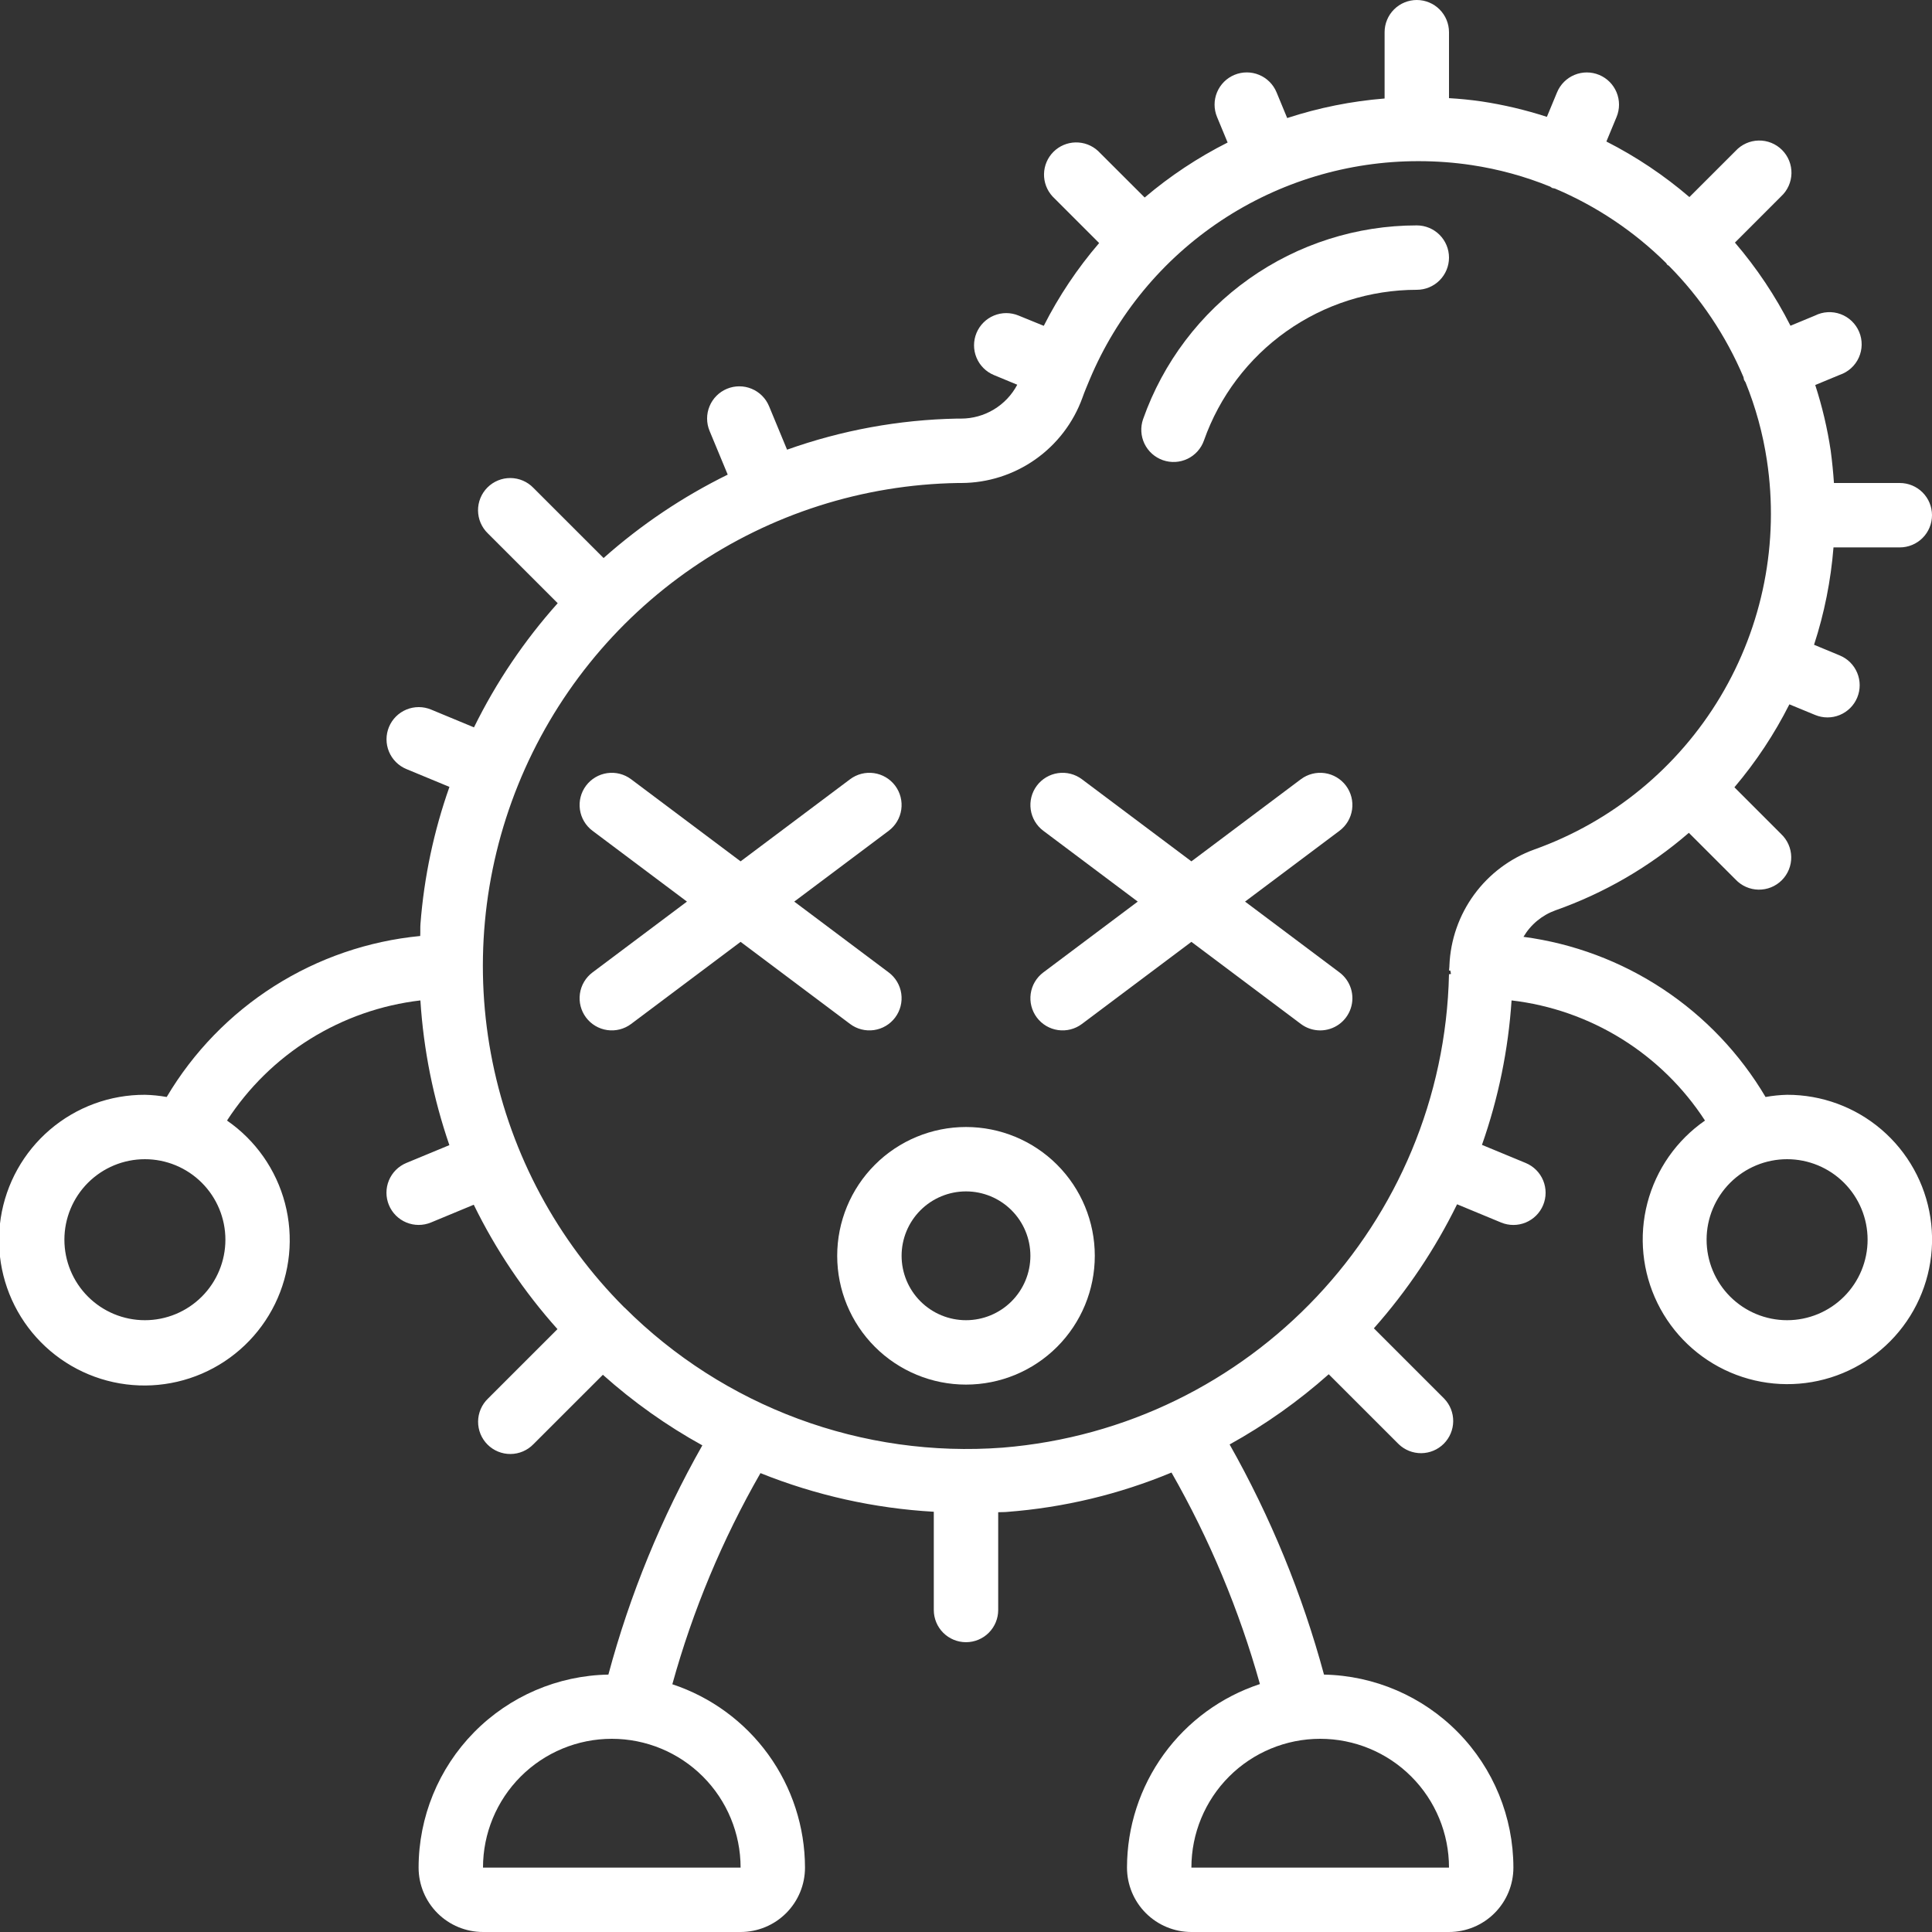 <?xml version="1.0" encoding="UTF-8"?> <svg xmlns="http://www.w3.org/2000/svg" width="512" height="512" viewBox="0 0 512 512" fill="none"><rect x="0" y="0" width="512" height="512" fill="#333333" stroke="none"/><g clip-path="url(#clip0_1249_73)"><path d="M308.181 121.95C309.238 122.321 310.358 122.481 311.477 122.42C312.596 122.358 313.692 122.077 314.703 121.592C315.713 121.107 316.618 120.428 317.366 119.593C318.113 118.759 318.69 117.785 319.061 116.728C323.179 105.056 330.815 94.948 340.917 87.798C351.019 80.647 363.09 76.805 375.466 76.8C377.73 76.8 379.9 75.901 381.5 74.301C383.101 72.7 384 70.53 384 68.267C384 66.004 383.101 63.833 381.5 62.233C379.9 60.632 377.73 59.733 375.466 59.733C359.551 59.737 344.029 64.677 331.039 73.871C318.048 83.065 308.229 96.062 302.933 111.07C302.562 112.129 302.404 113.251 302.467 114.371C302.53 115.491 302.813 116.588 303.301 117.598C303.788 118.609 304.47 119.513 305.307 120.26C306.145 121.007 307.121 121.581 308.181 121.95ZM225.28 271.36C226.176 272.032 227.196 272.522 228.282 272.8C229.367 273.078 230.497 273.139 231.606 272.981C232.716 272.823 233.783 272.447 234.747 271.876C235.712 271.305 236.554 270.55 237.226 269.653C237.899 268.757 238.388 267.737 238.666 266.651C238.944 265.566 239.006 264.436 238.847 263.327C238.689 262.217 238.313 261.15 237.742 260.186C237.171 259.221 236.416 258.379 235.52 257.707L210.483 238.933L235.52 220.16C237.33 218.802 238.527 216.781 238.847 214.54C239.167 212.3 238.584 210.024 237.226 208.213C235.868 206.403 233.847 205.206 231.606 204.886C229.366 204.566 227.09 205.149 225.28 206.507L196.266 228.267L167.253 206.507C165.442 205.149 163.167 204.566 160.926 204.886C158.686 205.206 156.664 206.403 155.306 208.213C153.948 210.024 153.365 212.3 153.685 214.54C154.005 216.781 155.202 218.802 157.013 220.16L182.05 238.933L157.013 257.707C155.202 259.065 154.005 261.086 153.685 263.327C153.365 265.567 153.948 267.843 155.306 269.653C156.664 271.464 158.686 272.661 160.926 272.981C163.167 273.301 165.442 272.718 167.253 271.36L196.266 249.6L225.28 271.36ZM349.866 273.067C351.657 273.067 353.403 272.503 354.856 271.456C356.309 270.409 357.395 268.931 357.962 267.232C358.528 265.533 358.546 263.699 358.012 261.989C357.477 260.28 356.419 258.781 354.986 257.707L329.95 238.933L354.986 220.16C355.883 219.488 356.638 218.645 357.209 217.681C357.78 216.717 358.155 215.65 358.314 214.54C358.472 213.431 358.411 212.301 358.133 211.216C357.855 210.13 357.365 209.11 356.693 208.213C356.021 207.317 355.178 206.562 354.214 205.991C353.25 205.42 352.182 205.044 351.073 204.886C349.964 204.727 348.834 204.789 347.749 205.067C346.663 205.345 345.643 205.834 344.746 206.507L315.733 228.267L286.72 206.507C285.823 205.834 284.803 205.345 283.717 205.067C282.632 204.789 281.502 204.727 280.393 204.886C279.284 205.044 278.216 205.42 277.252 205.991C276.288 206.562 275.445 207.317 274.773 208.213C274.101 209.11 273.611 210.13 273.333 211.216C273.055 212.301 272.994 213.431 273.152 214.54C273.311 215.65 273.686 216.717 274.257 217.681C274.828 218.645 275.583 219.488 276.48 220.16L301.516 238.933L276.48 257.707C274.669 259.065 273.472 261.086 273.152 263.327C272.832 265.567 273.415 267.843 274.773 269.653C276.131 271.464 278.152 272.661 280.393 272.981C282.633 273.301 284.909 272.718 286.72 271.36L315.733 249.6L344.746 271.36C346.223 272.469 348.023 273.067 349.866 273.067ZM256 298.667C246.947 298.667 238.265 302.263 231.864 308.664C225.463 315.065 221.866 323.747 221.866 332.8C221.866 341.853 225.463 350.535 231.864 356.936C238.265 363.337 246.947 366.933 256 366.933C265.052 366.933 273.734 363.337 280.136 356.936C286.537 350.535 290.133 341.853 290.133 332.8C290.133 323.747 286.537 315.065 280.136 308.664C273.734 302.263 265.052 298.667 256 298.667ZM256 349.867C251.473 349.867 247.132 348.069 243.932 344.868C240.731 341.667 238.933 337.326 238.933 332.8C238.933 328.274 240.731 323.933 243.932 320.732C247.132 317.531 251.473 315.733 256 315.733C260.526 315.733 264.867 317.531 268.068 320.732C271.268 323.933 273.066 328.274 273.066 332.8C273.066 337.326 271.268 341.667 268.068 344.868C264.867 348.069 260.526 349.867 256 349.867Z" fill="white"></path><path d="M473.599 290.133C471.684 290.179 469.776 290.373 467.89 290.714C461.109 279.243 451.811 269.462 440.697 262.11C429.584 254.757 416.946 250.024 403.737 248.269C405.665 245.009 408.661 242.526 412.219 241.246C425.183 236.673 437.173 229.706 447.564 220.706L459.937 233.071C460.72 233.905 461.661 234.573 462.707 235.036C463.752 235.499 464.88 235.747 466.023 235.766C467.167 235.785 468.302 235.573 469.362 235.144C470.422 234.716 471.385 234.078 472.194 233.27C473.003 232.462 473.641 231.499 474.07 230.44C474.5 229.38 474.712 228.245 474.694 227.101C474.677 225.958 474.429 224.83 473.967 223.784C473.505 222.738 472.837 221.796 472.004 221.013L459.639 208.64C465.342 201.912 470.232 194.533 474.205 186.658L481.032 189.474C483.123 190.341 485.473 190.342 487.564 189.476C489.656 188.61 491.318 186.949 492.185 184.858C493.052 182.766 493.052 180.417 492.186 178.325C491.321 176.233 489.66 174.571 487.568 173.705L480.742 170.871C483.472 162.509 485.196 153.839 485.896 145.067H503.466C505.729 145.067 507.9 144.168 509.5 142.567C511.1 140.967 511.999 138.797 511.999 136.533C511.999 134.27 511.1 132.1 509.5 130.499C507.9 128.899 505.729 128 503.466 128H486.015C485.821 125.147 485.537 122.301 485.162 119.467C484.275 113.553 482.902 107.722 481.057 102.033L487.56 99.337C488.669 98.962 489.689 98.362 490.556 97.576C491.424 96.79 492.12 95.834 492.602 94.768C493.085 93.701 493.342 92.546 493.359 91.376C493.376 90.205 493.152 89.044 492.701 87.964C492.249 86.884 491.581 85.908 490.736 85.097C489.892 84.286 488.89 83.658 487.792 83.251C486.694 82.844 485.525 82.668 484.356 82.733C483.187 82.797 482.044 83.101 480.998 83.627L474.495 86.323C470.486 78.418 465.544 71.02 459.775 64.29L472.004 52.053C472.85 51.274 473.53 50.332 474.003 49.283C474.476 48.235 474.732 47.102 474.756 45.951C474.78 44.801 474.571 43.658 474.142 42.591C473.713 41.524 473.072 40.554 472.259 39.741C471.445 38.927 470.476 38.287 469.408 37.857C468.341 37.428 467.198 37.219 466.048 37.243C464.898 37.267 463.764 37.523 462.716 37.996C461.667 38.469 460.725 39.149 459.946 39.996L447.709 52.224C440.987 46.46 433.602 41.519 425.71 37.504L428.407 31.002C429.274 28.91 429.274 26.561 428.408 24.469C427.543 22.377 425.881 20.715 423.79 19.849C421.699 18.982 419.349 18.981 417.258 19.847C415.166 20.713 413.504 22.374 412.637 24.465L409.941 30.968C404.26 29.124 398.438 27.752 392.533 26.863C389.701 26.459 386.854 26.175 383.999 26.01V8.533C383.999 6.27 383.1 4.1 381.5 2.499C379.9 0.899 377.729 0 375.466 0C373.203 0 371.032 0.899 369.432 2.499C367.832 4.1 366.933 6.27 366.933 8.533V26.104C358.154 26.808 349.49 28.547 341.119 31.283L338.295 24.456C337.428 22.365 335.766 20.704 333.674 19.838C331.583 18.973 329.233 18.973 327.142 19.84C325.051 20.707 323.389 22.369 322.524 24.46C321.658 26.552 321.658 28.902 322.525 30.993L325.333 37.769C317.456 41.743 310.078 46.635 303.351 52.343L290.986 39.996C289.366 38.505 287.232 37.697 285.03 37.743C282.829 37.789 280.73 38.683 279.173 40.24C277.616 41.797 276.721 43.896 276.676 46.098C276.63 48.299 277.437 50.433 278.928 52.053L291.285 64.41C285.529 71.107 280.602 78.473 276.607 86.349L269.934 83.627C267.843 82.76 265.493 82.759 263.402 83.625C261.31 84.491 259.648 86.152 258.781 88.243C257.914 90.334 257.914 92.684 258.78 94.776C259.645 96.868 261.307 98.529 263.398 99.396L269.584 101.956C268.153 104.665 266.01 106.932 263.386 108.513C260.762 110.095 257.757 110.932 254.694 110.933H253.559C238.22 111.238 223.031 114.019 208.58 119.168L203.809 107.648C202.943 105.557 201.281 103.896 199.189 103.03C197.097 102.164 194.748 102.165 192.656 103.031C190.565 103.898 188.904 105.56 188.038 107.652C187.172 109.743 187.173 112.093 188.04 114.185L192.853 125.781C180.943 131.634 169.877 139.069 159.957 147.883L141.354 129.289C140.567 128.474 139.625 127.823 138.584 127.376C137.543 126.929 136.423 126.694 135.29 126.684C134.157 126.674 133.033 126.89 131.985 127.319C130.936 127.748 129.983 128.382 129.182 129.183C128.381 129.984 127.747 130.937 127.318 131.985C126.889 133.034 126.673 134.158 126.683 135.291C126.693 136.424 126.928 137.544 127.375 138.585C127.823 139.626 128.473 140.568 129.288 141.355L147.797 159.855C138.937 169.762 131.473 180.832 125.61 192.759L114.235 188.041C113.2 187.611 112.09 187.39 110.969 187.39C109.848 187.39 108.738 187.61 107.702 188.039C106.667 188.468 105.726 189.096 104.933 189.888C104.14 190.681 103.511 191.622 103.082 192.657C102.653 193.693 102.432 194.802 102.431 195.923C102.431 197.044 102.652 198.154 103.08 199.19C103.946 201.281 105.607 202.943 107.698 203.81L119.108 208.538C114.967 220.24 112.385 232.436 111.428 244.813C111.342 245.897 111.428 246.972 111.359 248.047C97.594 249.372 84.336 253.927 72.662 261.341C60.988 268.754 51.229 278.818 44.176 290.714C42.269 290.37 40.337 290.175 38.399 290.133C29.183 290.101 20.26 293.375 13.251 299.361C6.242 305.346 1.612 313.646 0.2 322.754C-1.211 331.862 0.69 341.174 5.559 349C10.428 356.826 17.941 362.647 26.735 365.406C35.529 368.165 45.021 367.679 53.488 364.037C61.954 360.394 68.834 353.837 72.879 345.555C76.923 337.273 77.864 327.815 75.53 318.899C73.196 309.983 67.743 302.199 60.159 296.96C65.836 288.212 73.372 280.823 82.231 275.32C91.089 269.817 101.053 266.335 111.41 265.122C112.238 278.195 114.824 291.089 119.09 303.471L107.681 308.198C106.646 308.628 105.705 309.257 104.913 310.049C104.12 310.842 103.492 311.783 103.063 312.819C102.635 313.854 102.414 314.964 102.414 316.085C102.415 317.206 102.636 318.316 103.065 319.351C103.932 321.443 105.594 323.104 107.685 323.97C108.721 324.398 109.831 324.619 110.952 324.619C112.073 324.618 113.182 324.397 114.218 323.968L125.55 319.266C131.394 331.223 138.86 342.316 147.737 352.23L129.305 370.654C128.49 371.441 127.84 372.383 127.393 373.424C126.945 374.465 126.71 375.585 126.7 376.718C126.69 377.851 126.906 378.974 127.335 380.023C127.764 381.072 128.398 382.025 129.199 382.826C130 383.627 130.953 384.261 132.002 384.69C133.051 385.119 134.174 385.335 135.307 385.325C136.44 385.315 137.56 385.08 138.601 384.632C139.642 384.185 140.584 383.535 141.371 382.72L159.769 364.331C167.824 371.533 176.665 377.813 186.128 383.036C175.292 402.151 166.925 422.563 161.228 443.785C147.815 444.022 135.031 449.513 125.625 459.079C116.22 468.644 110.944 481.518 110.933 494.933C110.933 499.46 112.731 503.801 115.931 507.001C119.132 510.202 123.473 512 127.999 512H196.266C200.792 512 205.133 510.202 208.334 507.001C211.535 503.801 213.333 499.46 213.333 494.933C213.317 484.169 209.912 473.682 203.602 464.961C197.291 456.239 188.395 449.726 178.175 446.345C183.587 426.789 191.434 407.991 201.531 390.391C216.185 396.277 231.7 399.736 247.466 400.631V426.667C247.466 428.93 248.365 431.1 249.965 432.701C251.566 434.301 253.736 435.2 255.999 435.2C258.262 435.2 260.433 434.301 262.033 432.701C263.634 431.1 264.533 428.93 264.533 426.667V400.751C265.335 400.708 266.137 400.751 266.939 400.666C281.908 399.525 296.599 396.005 310.459 390.238C320.54 407.891 328.41 426.718 333.892 446.293C323.651 449.666 314.734 456.182 308.41 464.914C302.085 473.647 298.676 484.151 298.666 494.933C298.666 499.46 300.464 503.801 303.665 507.001C306.865 510.202 311.206 512 315.733 512H383.999C388.526 512 392.867 510.202 396.067 507.001C399.268 503.801 401.066 499.46 401.066 494.933C401.055 481.536 395.793 468.676 386.41 459.114C377.026 449.551 364.268 444.048 350.873 443.785C345.115 422.491 336.712 402.002 325.862 382.797C335.275 377.582 344.084 371.343 352.127 364.194L370.653 382.711C372.263 384.266 374.418 385.126 376.655 385.107C378.893 385.087 381.033 384.19 382.615 382.608C384.197 381.025 385.095 378.885 385.114 376.648C385.134 374.41 384.274 372.255 382.719 370.645L364.091 352.017C372.886 342.102 380.303 331.045 386.141 319.147L397.798 323.977C399.889 324.843 402.239 324.844 404.33 323.978C406.422 323.112 408.084 321.451 408.951 319.36C409.818 317.269 409.818 314.919 408.952 312.827C408.087 310.736 406.425 309.074 404.334 308.207L392.737 303.403C397.079 291.058 399.718 278.179 400.58 265.122C410.939 266.333 420.904 269.814 429.764 275.317C438.625 280.821 446.162 288.21 451.839 296.96C444.303 302.182 438.887 309.933 436.575 318.806C434.263 327.678 435.208 337.086 439.237 345.322C443.266 353.559 450.114 360.078 458.538 363.699C466.962 367.319 476.405 367.8 485.154 365.056C493.902 362.311 501.378 356.522 506.224 348.738C511.07 340.955 512.967 331.692 511.569 322.63C510.172 313.568 505.573 305.307 498.607 299.345C491.64 293.383 482.768 290.115 473.599 290.133ZM38.399 349.867C32.741 349.867 27.315 347.619 23.314 343.618C19.314 339.618 17.066 334.191 17.066 328.533C17.066 322.875 19.314 317.449 23.314 313.448C27.315 309.448 32.741 307.2 38.399 307.2C44.057 307.2 49.483 309.448 53.484 313.448C57.485 317.449 59.733 322.875 59.733 328.533C59.733 334.191 57.485 339.618 53.484 343.618C49.483 347.619 44.057 349.867 38.399 349.867ZM196.266 494.933H127.999C127.999 485.881 131.595 477.199 137.997 470.797C144.398 464.396 153.08 460.8 162.133 460.8C171.185 460.8 179.867 464.396 186.269 470.797C192.67 477.199 196.266 485.881 196.266 494.933ZM383.999 494.933H315.733C315.733 485.881 319.329 477.199 325.73 470.797C332.131 464.396 340.813 460.8 349.866 460.8C358.919 460.8 367.601 464.396 374.002 470.797C380.403 477.199 383.999 485.881 383.999 494.933ZM265.693 383.642C247.315 385.018 228.856 382.418 211.574 376.016C194.292 369.615 178.593 359.564 165.546 346.547L165.469 346.505C147.693 328.733 135.542 306.12 130.533 281.488C125.524 256.856 127.879 231.294 137.304 207.991C146.728 184.688 162.805 164.676 183.529 150.451C204.254 136.226 228.707 128.417 253.84 128H254.77C261.786 127.976 268.625 125.797 274.362 121.758C280.099 117.72 284.457 112.017 286.847 105.421C287.419 103.791 288.093 102.221 288.75 100.642C295.946 83.462 308.064 68.794 323.578 58.485C339.092 48.176 357.309 42.688 375.935 42.709C380.637 42.709 385.339 43.051 389.99 43.75C397.141 44.826 404.138 46.737 410.837 49.468C411.033 49.57 411.161 49.741 411.366 49.826C411.593 49.884 411.824 49.929 412.057 49.963C423.061 54.616 433.076 61.327 441.565 69.734C441.676 69.871 441.719 70.033 441.838 70.161C441.958 70.289 442.137 70.323 442.265 70.434C450.679 78.925 457.386 88.951 462.045 99.951C462.075 100.181 462.117 100.409 462.173 100.634C462.276 100.89 462.463 101.077 462.583 101.316C465.279 107.964 467.182 114.91 468.249 122.001C471.531 143.68 467.171 165.826 455.916 184.643C444.662 203.461 427.214 217.779 406.561 225.143C400.193 227.457 394.656 231.614 390.658 237.085C386.66 242.556 384.381 249.093 384.11 255.863V256.034C384.11 256.427 384.016 256.811 384.008 257.203H384.349C384.39 257.508 384.45 257.81 384.528 258.108L383.999 258.185C382.523 324.13 331.434 378.3 265.693 383.642ZM473.599 349.867C467.941 349.867 462.515 347.619 458.514 343.618C454.514 339.618 452.266 334.191 452.266 328.533C452.266 322.875 454.514 317.449 458.514 313.448C462.515 309.448 467.941 307.2 473.599 307.2C479.257 307.2 484.683 309.448 488.684 313.448C492.685 317.449 494.933 322.875 494.933 328.533C494.933 334.191 492.685 339.618 488.684 343.618C484.683 347.619 479.257 349.867 473.599 349.867Z" fill="white"></path></g><defs><clipPath id="clip0_1249_73"><rect width="512" height="512" fill="white"></rect></clipPath></defs></svg> 